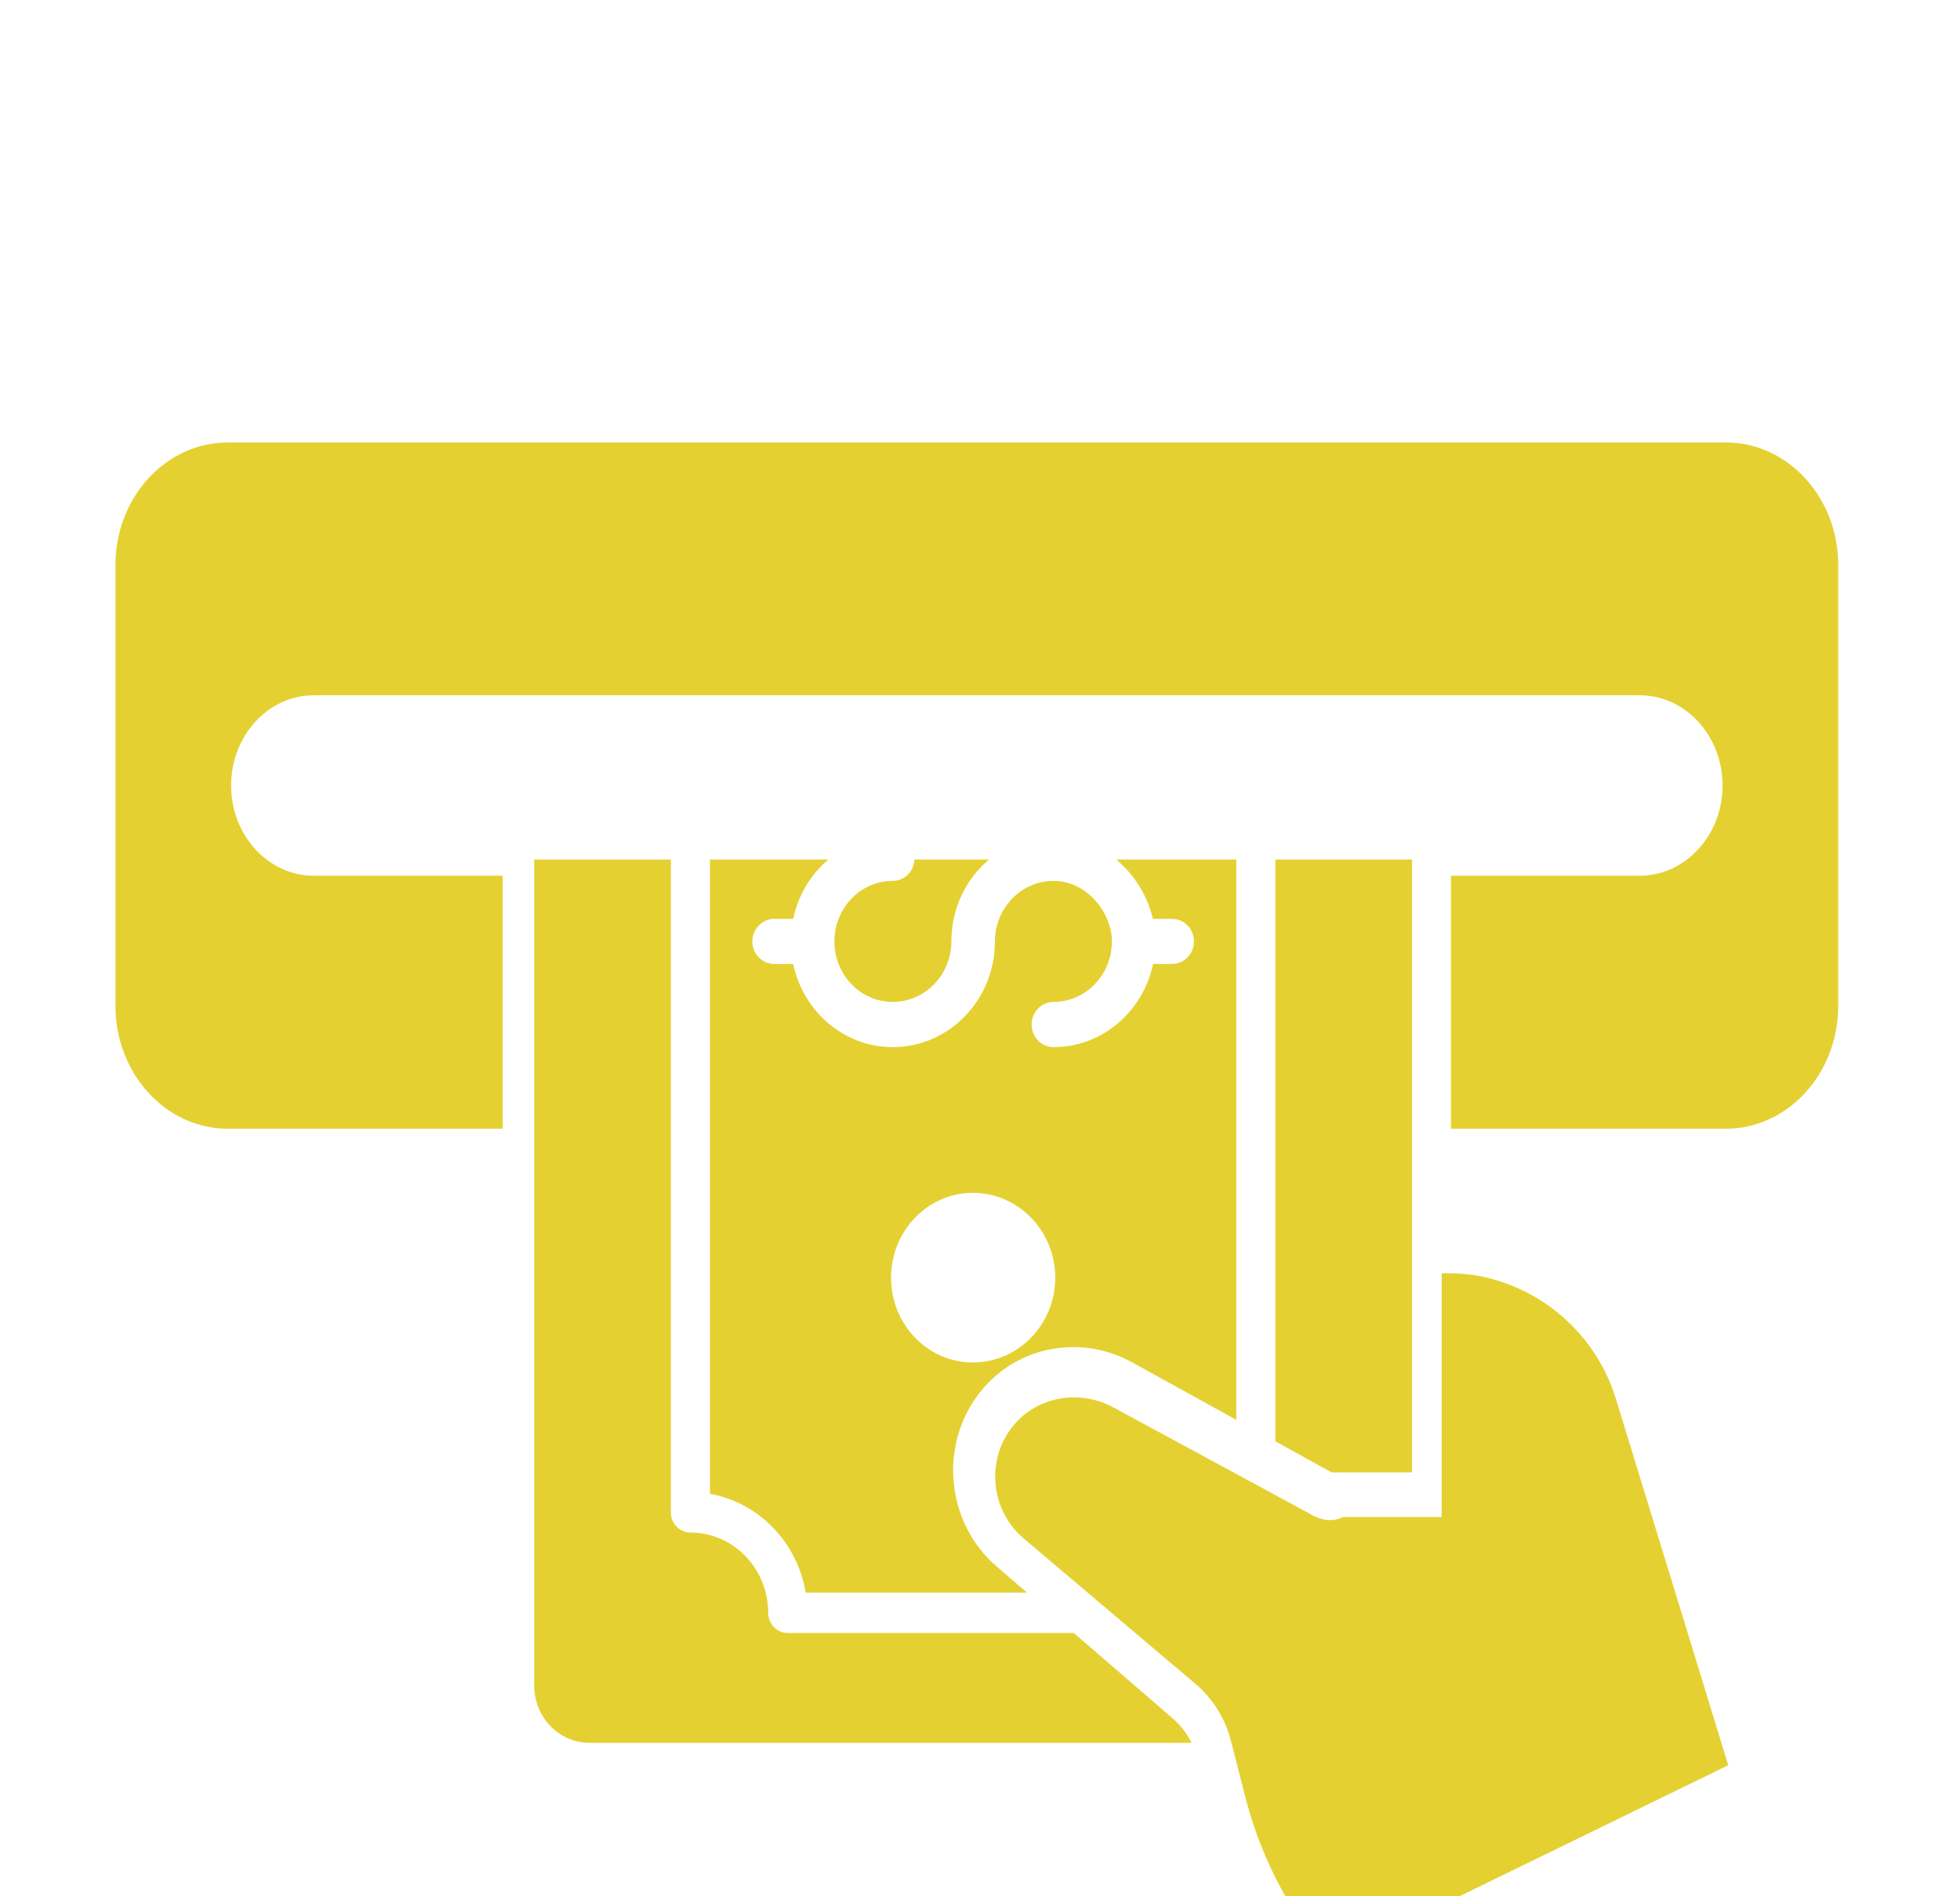 <svg width="31" height="30" viewBox="0 0 31 30" fill="none" xmlns="http://www.w3.org/2000/svg">
<g id="Layer_1" clip-path="url(#clip0_0_128)">
<g id="Cash_Withdrawal">
<g id="Group" filter="url(#filter0_d_0_128)">
<path id="Vector" d="M3.603 13.857H7.951V9.854H4.961C4.241 9.854 3.655 9.212 3.655 8.427C3.655 7.642 4.241 7 4.961 7H25.936C26.657 7 27.245 7.642 27.245 8.427C27.245 9.212 26.657 9.854 25.936 9.854H22.949V13.857H27.297C28.277 13.857 29.074 12.985 29.074 11.916V4.938C29.074 3.869 28.277 3 27.297 3H3.603C2.623 3 1.826 3.869 1.826 4.938V11.916C1.826 12.985 2.623 13.857 3.603 13.857Z" fill="#E4D131"/>
<path id="Vector_2" d="M15.047 10.895C15.047 10.371 15.279 9.904 15.643 9.598H14.463C14.457 9.786 14.306 9.936 14.12 9.936C13.611 9.936 13.197 10.365 13.197 10.895C13.197 11.422 13.611 11.851 14.12 11.851C14.63 11.851 15.047 11.422 15.047 10.895Z" fill="#E4D131"/>
<path id="Vector_3" d="M12.245 10.537H12.545C12.625 10.16 12.823 9.834 13.101 9.598H11.229V19.633C12.001 19.77 12.61 20.4 12.743 21.195H16.242L15.758 20.777C14.949 20.078 14.838 18.81 15.538 17.98C16.124 17.279 17.122 17.117 17.91 17.555L19.554 18.463V9.598H17.654C17.938 9.834 18.148 10.166 18.235 10.537H18.538C18.729 10.537 18.884 10.697 18.884 10.895C18.884 11.09 18.729 11.25 18.538 11.25H18.238C18.08 12.001 17.435 12.566 16.663 12.566C16.471 12.566 16.317 12.407 16.317 12.209C16.317 12.01 16.471 11.851 16.663 11.851C17.172 11.851 17.586 11.422 17.586 10.895C17.586 10.441 17.191 9.936 16.663 9.936C16.153 9.936 15.736 10.365 15.736 10.895C15.736 11.816 15.013 12.566 14.12 12.566C13.348 12.566 12.703 12.001 12.545 11.25H12.245C12.054 11.25 11.899 11.09 11.899 10.895C11.899 10.697 12.054 10.537 12.245 10.537ZM15.387 14.871C16.107 14.871 16.69 15.475 16.69 16.213C16.69 16.954 16.107 17.555 15.387 17.555C14.673 17.555 14.093 16.954 14.093 16.213C14.093 15.475 14.673 14.871 15.387 14.871Z" fill="#E4D131"/>
<path id="Vector_4" d="M8.449 9.598V22.666C8.449 23.167 8.841 23.573 9.326 23.573H18.846C18.775 23.426 18.673 23.295 18.553 23.19L16.984 21.835H12.459C12.289 21.835 12.15 21.691 12.15 21.515C12.15 20.815 11.6 20.246 10.92 20.246C10.75 20.246 10.611 20.102 10.611 19.927V9.598H8.449Z" fill="#E4D131"/>
<path id="Vector_5" d="M19.469 23.543L19.695 24.425C19.902 25.23 20.257 25.981 20.75 26.649C20.837 26.771 20.93 26.887 21.032 27L27.335 23.927L25.558 18.132C25.258 17.15 24.443 16.405 23.436 16.195C23.271 16.161 23.091 16.143 22.892 16.143H22.802V20H21.248C21.122 20.064 20.96 20.064 20.816 20C20.804 19.994 20.789 19.988 20.777 19.982L20.362 19.756L17.612 18.267C17.08 17.977 16.422 18.09 16.043 18.535C15.582 19.074 15.661 19.888 16.187 20.336L18.907 22.639C19.181 22.871 19.382 23.192 19.469 23.543Z" fill="#E4D131"/>
<path id="Vector_6" d="M22.334 19.294C22.334 15.778 22.334 12.83 22.334 9.598H20.172V18.802L21.061 19.294H22.334Z" fill="#E4D131"/>
</g>
</g>
</g>
<defs>
<filter id="filter0_d_0_128" x="-2.174" y="3" width="35.248" height="32" filterUnits="userSpaceOnUse" color-interpolation-filters="sRGB">
<feFlood flood-opacity="0" result="BackgroundImageFix"/>
<feColorMatrix in="SourceAlpha" type="matrix" values="0 0 0 0 0 0 0 0 0 0 0 0 0 0 0 0 0 0 127 0" result="hardAlpha"/>
<feOffset dy="4"/>
<feGaussianBlur stdDeviation="2"/>
<feComposite in2="hardAlpha" operator="out"/>
<feColorMatrix type="matrix" values="0 0 0 0 0 0 0 0 0 0 0 0 0 0 0 0 0 0 0.25 0"/>
<feBlend mode="normal" in2="BackgroundImageFix" result="effect1_dropShadow_0_128"/>
<feBlend mode="normal" in="SourceGraphic" in2="effect1_dropShadow_0_128" result="shape"/>
</filter>
<clipPath id="clip0_0_128">
<rect width="31" height="30" fill="white"/>
</clipPath>
</defs>
</svg>
